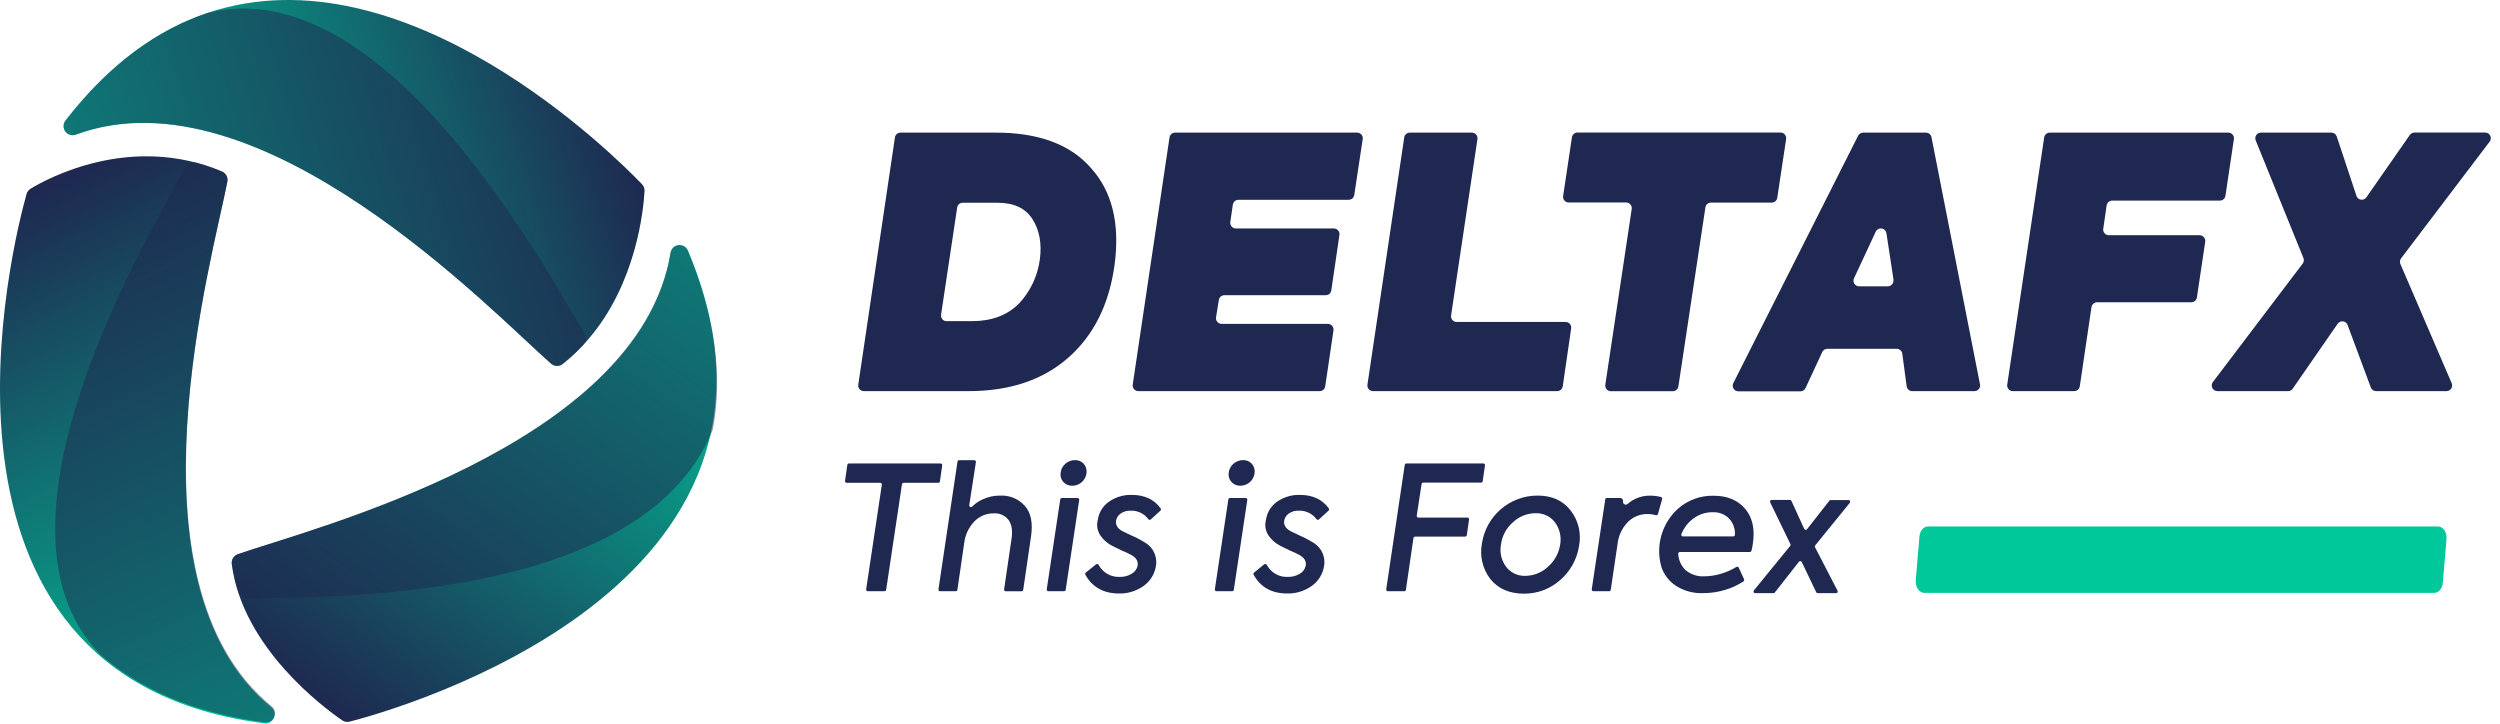 <svg width="252" height="73" viewBox="0 0 252 73" fill="none" xmlns="http://www.w3.org/2000/svg">
<path d="M67.603 25.465C64.466 45.021 31.051 53.356 23.959 55.867C23.76 55.937 23.592 56.075 23.483 56.256C23.374 56.437 23.33 56.65 23.361 56.859C24.449 65.309 32.697 71.376 34.499 72.611C34.606 72.684 34.727 72.734 34.855 72.757C34.983 72.78 35.114 72.775 35.24 72.743C39.89 71.545 83.68 59.287 69.35 25.268C69.274 25.085 69.141 24.931 68.97 24.83C68.799 24.729 68.6 24.686 68.403 24.709C68.205 24.731 68.021 24.817 67.876 24.953C67.732 25.089 67.636 25.269 67.603 25.465Z" fill="url(#paint0_linear_419_2029)"/>
<path d="M64.718 18.574C64.805 18.665 64.872 18.773 64.915 18.891C64.959 19.009 64.977 19.134 64.969 19.26C64.869 21.089 64.16 28.569 59.291 34.212C58.511 35.126 57.643 35.961 56.698 36.703C56.531 36.828 56.327 36.891 56.119 36.884C55.911 36.876 55.712 36.798 55.555 36.662C49.839 31.683 26.2 6.713 7.636 13.572C7.448 13.641 7.242 13.646 7.051 13.587C6.86 13.528 6.693 13.407 6.577 13.244C6.46 13.081 6.401 12.884 6.407 12.684C6.413 12.484 6.485 12.291 6.612 12.136C11.097 6.347 15.958 2.973 20.896 1.308C40.873 -5.418 62.098 15.84 64.718 18.574Z" fill="url(#paint1_linear_419_2029)"/>
<path d="M22.405 17.303C13.192 13.393 4.765 18.002 3.082 19.022C2.887 19.141 2.743 19.328 2.68 19.548C1.463 23.86 -10.123 68.244 26.644 72.912C26.841 72.939 27.041 72.902 27.214 72.805C27.388 72.708 27.525 72.557 27.605 72.375C27.685 72.193 27.704 71.99 27.658 71.797C27.613 71.603 27.505 71.43 27.352 71.303C12.003 58.788 21.527 25.693 22.922 18.291C22.956 18.092 22.925 17.887 22.831 17.709C22.738 17.53 22.588 17.387 22.405 17.303Z" fill="url(#paint2_linear_419_2029)"/>
<path opacity="0.5" d="M58.838 34.719C58.179 35.437 57.464 36.101 56.698 36.703C56.531 36.828 56.327 36.891 56.119 36.884C55.911 36.876 55.712 36.798 55.555 36.662C49.839 31.683 26.2 6.713 7.636 13.572C7.448 13.641 7.242 13.646 7.051 13.587C6.86 13.528 6.693 13.407 6.577 13.244C6.46 13.081 6.401 12.884 6.407 12.684C6.413 12.484 6.485 12.291 6.612 12.136C11.079 6.366 15.926 2.991 20.846 1.327L20.951 1.295C38.747 -3.09 54.897 26.941 58.938 33.64C59.039 33.807 59.083 34.002 59.065 34.196C59.047 34.39 58.968 34.574 58.838 34.719Z" fill="#1E2850"/>
<path opacity="0.5" d="M24.028 59.698C23.734 58.765 23.515 57.809 23.374 56.84C23.349 56.634 23.395 56.424 23.505 56.247C23.614 56.07 23.781 55.936 23.978 55.867C31.093 53.384 64.361 45.012 67.585 25.469C67.617 25.271 67.714 25.089 67.86 24.951C68.006 24.813 68.193 24.727 68.393 24.706C68.593 24.685 68.794 24.731 68.965 24.836C69.136 24.941 69.268 25.099 69.341 25.286C72.171 32.058 72.839 38.089 71.869 43.206C71.856 43.273 71.837 43.339 71.81 43.402C64.7 60.882 32.62 60.128 24.915 60.32C24.72 60.324 24.529 60.267 24.37 60.155C24.21 60.043 24.09 59.883 24.028 59.698Z" fill="#1E2850"/>
<path opacity="0.5" d="M19.753 16.375C20.649 16.611 21.525 16.916 22.373 17.289C22.564 17.37 22.721 17.513 22.82 17.695C22.919 17.877 22.953 18.087 22.917 18.29C21.514 25.684 12.053 58.665 27.385 71.198C27.539 71.325 27.647 71.499 27.693 71.694C27.738 71.889 27.719 72.093 27.637 72.275C27.556 72.458 27.417 72.609 27.242 72.705C27.066 72.801 26.864 72.837 26.667 72.807C19.429 71.87 14.074 69.401 10.142 66.004C10.113 65.98 10.085 65.954 10.06 65.926C-2.551 52.894 14.98 23.727 18.715 16.823C18.813 16.642 18.968 16.5 19.157 16.419C19.345 16.338 19.555 16.322 19.753 16.375Z" fill="#1E2850"/>
<path d="M97.651 39.425H87.063C86.982 39.423 86.903 39.404 86.83 39.369C86.757 39.334 86.693 39.284 86.641 39.222C86.589 39.16 86.551 39.088 86.529 39.01C86.507 38.933 86.502 38.851 86.514 38.771L90.21 13.852C90.229 13.717 90.297 13.594 90.4 13.505C90.504 13.416 90.635 13.368 90.772 13.368H100.365C104.716 13.368 107.925 14.567 109.993 16.965C112.107 19.315 112.894 22.547 112.354 26.661C111.811 30.659 110.26 33.785 107.701 36.04C105.143 38.295 101.792 39.423 97.651 39.425ZM96.486 20.902L94.859 31.722C94.846 31.802 94.852 31.885 94.874 31.963C94.897 32.042 94.936 32.114 94.99 32.176C95.043 32.238 95.109 32.288 95.183 32.322C95.258 32.355 95.339 32.373 95.42 32.372H97.968C99.968 32.372 101.557 31.773 102.736 30.574C103.874 29.351 104.602 27.803 104.817 26.146C105.028 24.546 104.779 23.197 104.074 22.09C103.369 20.983 102.208 20.435 100.515 20.435H97.048C96.915 20.434 96.785 20.48 96.682 20.566C96.579 20.651 96.51 20.77 96.486 20.902Z" fill="#1E2850"/>
<path d="M133.019 39.425H114.741C114.659 39.425 114.578 39.407 114.504 39.373C114.429 39.339 114.363 39.289 114.31 39.227C114.257 39.165 114.217 39.092 114.195 39.014C114.172 38.935 114.167 38.852 114.179 38.771L117.888 13.852C117.908 13.717 117.976 13.595 118.079 13.506C118.182 13.417 118.314 13.368 118.45 13.368H136.8C136.881 13.368 136.962 13.386 137.037 13.42C137.111 13.454 137.177 13.504 137.231 13.566C137.284 13.628 137.323 13.701 137.346 13.78C137.368 13.859 137.374 13.941 137.362 14.022L136.51 19.655C136.489 19.789 136.421 19.912 136.318 20C136.215 20.089 136.084 20.138 135.948 20.139H124.835C124.698 20.139 124.566 20.188 124.462 20.277C124.359 20.367 124.29 20.49 124.27 20.626L124.015 22.38C124.003 22.46 124.009 22.543 124.031 22.621C124.054 22.699 124.094 22.772 124.147 22.833C124.2 22.895 124.266 22.945 124.34 22.979C124.414 23.012 124.495 23.03 124.577 23.03H134.453C134.535 23.03 134.616 23.047 134.69 23.081C134.764 23.115 134.83 23.164 134.884 23.226C134.937 23.288 134.977 23.36 134.999 23.439C135.022 23.517 135.027 23.6 135.015 23.681L134.194 29.276C134.173 29.413 134.103 29.536 133.997 29.625C133.891 29.713 133.756 29.76 133.619 29.756H123.419C123.283 29.757 123.153 29.806 123.05 29.894C122.947 29.982 122.878 30.103 122.857 30.237L122.577 31.991C122.565 32.072 122.57 32.155 122.592 32.234C122.614 32.313 122.653 32.386 122.707 32.449C122.76 32.511 122.827 32.561 122.901 32.596C122.976 32.63 123.057 32.648 123.139 32.648H133.854C133.935 32.648 134.016 32.666 134.09 32.7C134.164 32.734 134.23 32.783 134.283 32.845C134.336 32.907 134.376 32.979 134.399 33.057C134.422 33.136 134.427 33.218 134.416 33.298L133.581 38.952C133.559 39.084 133.49 39.205 133.387 39.291C133.284 39.378 133.154 39.426 133.019 39.425Z" fill="#1E2850"/>
<path d="M156.961 39.425H138.4C138.319 39.425 138.238 39.407 138.163 39.373C138.089 39.339 138.023 39.289 137.969 39.227C137.916 39.165 137.877 39.092 137.854 39.014C137.832 38.935 137.826 38.852 137.838 38.771L141.547 13.852C141.568 13.717 141.635 13.595 141.739 13.506C141.842 13.417 141.973 13.368 142.109 13.368H148.365C148.447 13.368 148.528 13.386 148.603 13.42C148.677 13.454 148.743 13.504 148.796 13.566C148.85 13.628 148.889 13.701 148.912 13.78C148.934 13.859 148.94 13.941 148.927 14.022L146.268 31.8C146.255 31.881 146.261 31.963 146.283 32.042C146.306 32.121 146.345 32.194 146.399 32.256C146.452 32.318 146.518 32.368 146.592 32.402C146.667 32.436 146.748 32.454 146.829 32.454H157.816C157.897 32.454 157.976 32.471 158.049 32.505C158.122 32.538 158.188 32.587 158.24 32.648C158.293 32.708 158.333 32.779 158.356 32.856C158.379 32.933 158.385 33.014 158.375 33.094L157.523 38.952C157.501 39.084 157.432 39.205 157.329 39.291C157.226 39.378 157.096 39.426 156.961 39.425Z" fill="#1E2850"/>
<path d="M161.818 38.771L164.478 21.062C164.49 20.981 164.485 20.898 164.462 20.82C164.439 20.741 164.4 20.669 164.347 20.607C164.293 20.545 164.227 20.496 164.153 20.462C164.078 20.428 163.997 20.411 163.916 20.411H158.126C158.044 20.411 157.963 20.393 157.889 20.359C157.814 20.325 157.748 20.275 157.695 20.213C157.642 20.151 157.602 20.078 157.58 20C157.557 19.921 157.552 19.838 157.564 19.757L158.45 13.842C158.471 13.707 158.539 13.584 158.643 13.495C158.747 13.407 158.878 13.358 159.015 13.358H179.476C179.558 13.358 179.639 13.376 179.714 13.41C179.788 13.444 179.855 13.494 179.908 13.556C179.962 13.618 180.001 13.691 180.024 13.769C180.048 13.848 180.053 13.931 180.042 14.012L179.149 19.934C179.13 20.07 179.062 20.193 178.959 20.282C178.856 20.372 178.724 20.421 178.587 20.422H172.467C172.332 20.421 172.201 20.47 172.098 20.558C171.995 20.646 171.927 20.768 171.905 20.902L169.181 38.952C169.161 39.087 169.093 39.21 168.99 39.299C168.887 39.388 168.755 39.436 168.619 39.435H162.38C162.297 39.436 162.215 39.418 162.14 39.383C162.064 39.348 161.998 39.297 161.944 39.234C161.891 39.171 161.852 39.097 161.83 39.017C161.808 38.937 161.804 38.853 161.818 38.771Z" fill="#1E2850"/>
<path d="M199.039 39.425H192.752C192.614 39.426 192.481 39.376 192.378 39.285C192.274 39.194 192.208 39.068 192.19 38.931L191.751 35.652C191.733 35.515 191.667 35.39 191.563 35.299C191.46 35.208 191.327 35.158 191.189 35.158H184.19C184.081 35.159 183.974 35.191 183.882 35.252C183.791 35.312 183.719 35.398 183.676 35.498L182.004 39.105C181.96 39.206 181.888 39.291 181.797 39.352C181.706 39.412 181.599 39.445 181.489 39.446H175.23C175.131 39.447 175.034 39.422 174.948 39.374C174.862 39.326 174.79 39.257 174.739 39.173C174.688 39.089 174.66 38.993 174.657 38.894C174.654 38.796 174.676 38.698 174.722 38.611L187.299 13.682C187.347 13.587 187.42 13.508 187.511 13.453C187.601 13.397 187.705 13.368 187.81 13.368H194.135C194.267 13.368 194.395 13.413 194.497 13.497C194.599 13.581 194.669 13.698 194.693 13.828L199.584 38.748C199.6 38.829 199.598 38.913 199.578 38.993C199.558 39.074 199.521 39.149 199.469 39.213C199.417 39.278 199.352 39.33 199.277 39.367C199.203 39.403 199.122 39.423 199.039 39.425ZM190.865 28.186L190.153 23.511C190.136 23.389 190.08 23.276 189.993 23.19C189.906 23.103 189.794 23.046 189.672 23.029C189.551 23.011 189.427 23.033 189.319 23.092C189.211 23.15 189.125 23.242 189.074 23.354L186.884 28.054C186.843 28.14 186.825 28.235 186.831 28.331C186.837 28.426 186.867 28.519 186.918 28.599C186.97 28.68 187.041 28.746 187.125 28.792C187.208 28.838 187.303 28.861 187.398 28.861H190.286C190.37 28.862 190.452 28.844 190.528 28.809C190.604 28.774 190.672 28.723 190.726 28.66C190.78 28.596 190.819 28.521 190.841 28.441C190.862 28.36 190.866 28.276 190.852 28.193L190.865 28.186Z" fill="#1E2850"/>
<path d="M209.075 39.425H202.891C202.809 39.425 202.728 39.407 202.653 39.373C202.579 39.339 202.513 39.289 202.46 39.227C202.406 39.165 202.367 39.092 202.344 39.014C202.322 38.935 202.316 38.852 202.329 38.771L206.054 13.852C206.076 13.717 206.144 13.594 206.248 13.506C206.351 13.417 206.483 13.368 206.62 13.368H224.615C224.697 13.368 224.778 13.386 224.853 13.42C224.927 13.454 224.993 13.504 225.046 13.566C225.1 13.628 225.139 13.701 225.162 13.78C225.184 13.859 225.19 13.941 225.177 14.022L224.326 19.723C224.308 19.863 224.238 19.992 224.13 20.084C224.023 20.176 223.885 20.224 223.744 20.221H212.91C212.774 20.221 212.643 20.27 212.54 20.359C212.437 20.448 212.369 20.57 212.348 20.704L212.008 23.058C211.995 23.138 212.001 23.221 212.023 23.3C212.046 23.378 212.085 23.451 212.139 23.513C212.192 23.575 212.258 23.625 212.332 23.659C212.407 23.694 212.488 23.711 212.57 23.711H221.721C221.803 23.712 221.884 23.729 221.958 23.763C222.033 23.798 222.099 23.847 222.153 23.909C222.206 23.971 222.246 24.044 222.269 24.123C222.292 24.201 222.298 24.284 222.286 24.365L221.448 29.981C221.429 30.117 221.362 30.241 221.259 30.33C221.155 30.42 221.023 30.469 220.886 30.468H211.398C211.259 30.467 211.125 30.515 211.019 30.605C210.914 30.694 210.844 30.819 210.822 30.955L209.641 38.952C209.617 39.084 209.547 39.205 209.444 39.291C209.34 39.377 209.21 39.425 209.075 39.425Z" fill="#1E2850"/>
<path d="M230.637 39.425H223.512C223.407 39.425 223.303 39.395 223.214 39.339C223.124 39.283 223.051 39.203 223.004 39.109C222.957 39.014 222.937 38.909 222.946 38.803C222.955 38.698 222.993 38.597 223.056 38.513L232.115 26.565C232.174 26.487 232.211 26.394 232.223 26.297C232.236 26.2 232.223 26.101 232.187 26.01L227.374 14.152C227.339 14.065 227.326 13.972 227.335 13.879C227.345 13.787 227.377 13.698 227.429 13.621C227.48 13.543 227.55 13.48 227.632 13.436C227.714 13.392 227.806 13.369 227.899 13.368H235.003C235.121 13.368 235.237 13.405 235.333 13.473C235.43 13.541 235.502 13.638 235.541 13.75L237.523 19.723C237.553 19.828 237.613 19.922 237.695 19.994C237.778 20.066 237.879 20.112 237.987 20.128C238.095 20.143 238.205 20.127 238.304 20.081C238.403 20.035 238.487 19.962 238.545 19.87L242.911 13.603C242.964 13.529 243.034 13.468 243.115 13.426C243.196 13.383 243.286 13.361 243.378 13.361H250.506C250.612 13.361 250.716 13.391 250.806 13.447C250.896 13.503 250.968 13.582 251.015 13.677C251.063 13.772 251.082 13.878 251.072 13.984C251.062 14.089 251.023 14.19 250.959 14.274L242.029 26.044C241.969 26.125 241.93 26.22 241.918 26.32C241.906 26.419 241.921 26.521 241.961 26.613L247.131 38.632C247.167 38.718 247.182 38.813 247.173 38.907C247.164 39 247.132 39.09 247.081 39.169C247.029 39.247 246.958 39.312 246.876 39.356C246.793 39.401 246.7 39.425 246.606 39.425H239.509C239.393 39.425 239.28 39.39 239.185 39.323C239.09 39.257 239.017 39.163 238.978 39.054L236.638 32.76C236.602 32.663 236.54 32.577 236.458 32.512C236.377 32.447 236.279 32.406 236.176 32.393C236.072 32.38 235.967 32.396 235.872 32.438C235.777 32.481 235.696 32.549 235.637 32.634L231.104 39.18C231.052 39.256 230.982 39.318 230.901 39.36C230.819 39.403 230.729 39.425 230.637 39.425Z" fill="#1E2850"/>
<path d="M87.308 59.403L88.889 48.863C88.893 48.838 88.891 48.814 88.884 48.79C88.877 48.767 88.865 48.745 88.849 48.727C88.832 48.708 88.812 48.694 88.79 48.684C88.768 48.674 88.744 48.669 88.719 48.669H85.346C85.322 48.669 85.298 48.663 85.276 48.653C85.254 48.643 85.235 48.628 85.219 48.61C85.203 48.591 85.192 48.57 85.185 48.547C85.178 48.523 85.176 48.499 85.18 48.475L85.411 46.86C85.417 46.82 85.437 46.784 85.467 46.757C85.498 46.731 85.537 46.717 85.578 46.717H94.805C94.83 46.717 94.854 46.722 94.876 46.732C94.898 46.742 94.918 46.757 94.935 46.775C94.951 46.794 94.963 46.815 94.97 46.839C94.977 46.862 94.978 46.887 94.975 46.911L94.744 48.523C94.739 48.563 94.719 48.6 94.688 48.627C94.658 48.654 94.618 48.669 94.577 48.669H91.085C91.045 48.669 91.007 48.684 90.976 48.71C90.946 48.736 90.925 48.772 90.919 48.812L89.324 59.454C89.317 59.493 89.296 59.53 89.265 59.556C89.234 59.582 89.195 59.596 89.154 59.596H87.475C87.45 59.597 87.426 59.592 87.404 59.582C87.382 59.572 87.362 59.557 87.346 59.538C87.33 59.52 87.319 59.498 87.312 59.475C87.305 59.451 87.304 59.427 87.308 59.403Z" fill="#1E2850"/>
<path d="M96.341 59.596H94.767C94.743 59.596 94.719 59.591 94.696 59.581C94.674 59.571 94.654 59.557 94.638 59.538C94.622 59.52 94.61 59.498 94.603 59.475C94.596 59.451 94.594 59.427 94.597 59.402L96.515 46.534C96.52 46.493 96.54 46.456 96.571 46.43C96.602 46.403 96.641 46.388 96.681 46.387H98.205C98.229 46.387 98.254 46.392 98.276 46.402C98.299 46.412 98.319 46.428 98.335 46.446C98.351 46.465 98.362 46.487 98.368 46.511C98.375 46.535 98.376 46.56 98.371 46.585L97.701 50.919C97.697 50.954 97.703 50.99 97.719 51.021C97.735 51.052 97.761 51.078 97.791 51.094C97.823 51.111 97.858 51.118 97.893 51.114C97.928 51.11 97.96 51.096 97.987 51.072C98.273 50.786 98.606 50.549 98.97 50.372C99.546 50.092 100.179 49.949 100.819 49.954C101.286 49.931 101.753 50.013 102.184 50.194C102.616 50.376 103.001 50.651 103.311 51.001C103.928 51.699 104.132 52.734 103.923 54.105L103.141 59.453C103.136 59.494 103.116 59.531 103.085 59.557C103.055 59.584 103.015 59.599 102.975 59.6H101.38C101.356 59.599 101.332 59.594 101.31 59.584C101.288 59.574 101.269 59.559 101.253 59.541C101.237 59.522 101.226 59.501 101.219 59.477C101.212 59.454 101.21 59.43 101.214 59.406L101.951 54.388C102.09 53.538 101.997 52.884 101.673 52.426C101.497 52.194 101.266 52.011 101.001 51.892C100.736 51.773 100.446 51.723 100.156 51.746C99.793 51.742 99.433 51.812 99.099 51.953C98.764 52.094 98.462 52.303 98.211 52.565C97.642 53.16 97.284 53.926 97.191 54.745L96.505 59.453C96.499 59.493 96.479 59.529 96.45 59.555C96.419 59.581 96.381 59.596 96.341 59.596Z" fill="#1E2850"/>
<path d="M108.783 50.396L107.423 59.453C107.415 59.493 107.394 59.53 107.363 59.556C107.332 59.582 107.293 59.596 107.253 59.596H105.678C105.654 59.597 105.63 59.592 105.608 59.582C105.585 59.572 105.566 59.557 105.55 59.538C105.534 59.52 105.522 59.498 105.516 59.475C105.509 59.451 105.508 59.426 105.512 59.403L106.872 50.345C106.878 50.304 106.899 50.267 106.93 50.241C106.961 50.214 107.001 50.199 107.042 50.199H108.616C108.64 50.199 108.665 50.204 108.687 50.215C108.709 50.225 108.729 50.24 108.745 50.259C108.76 50.278 108.772 50.3 108.779 50.323C108.785 50.347 108.786 50.372 108.783 50.396ZM108.103 48.961C107.928 48.97 107.754 48.939 107.592 48.871C107.431 48.804 107.287 48.701 107.171 48.57C107.058 48.438 106.977 48.283 106.933 48.115C106.89 47.947 106.885 47.771 106.919 47.601C106.969 47.256 107.146 46.942 107.416 46.721C107.68 46.496 108.017 46.375 108.364 46.381C108.532 46.374 108.699 46.405 108.854 46.471C109.008 46.538 109.145 46.638 109.255 46.765C109.365 46.896 109.446 47.05 109.491 47.215C109.536 47.381 109.545 47.554 109.517 47.724C109.467 48.065 109.298 48.377 109.038 48.604C108.779 48.831 108.447 48.957 108.103 48.961Z" fill="#1E2850"/>
<path d="M112.804 59.824C111.24 59.824 110.107 59.193 109.404 57.93C109.386 57.895 109.38 57.853 109.388 57.814C109.396 57.774 109.417 57.739 109.449 57.713L110.486 56.883C110.505 56.868 110.528 56.858 110.552 56.853C110.576 56.847 110.601 56.847 110.625 56.853C110.65 56.858 110.672 56.868 110.692 56.883C110.712 56.897 110.729 56.916 110.741 56.938C110.946 57.325 111.258 57.645 111.64 57.86C112.023 58.075 112.458 58.176 112.896 58.151C113.313 58.16 113.725 58.048 114.079 57.828C114.231 57.744 114.363 57.628 114.466 57.487C114.569 57.347 114.64 57.186 114.674 57.016C114.742 56.564 114.518 56.196 113.994 55.918C113.711 55.767 113.419 55.633 113.121 55.516C112.611 55.272 112.277 55.112 112.128 55.03C111.642 54.785 111.225 54.422 110.917 53.973C110.763 53.744 110.66 53.485 110.616 53.212C110.572 52.94 110.588 52.661 110.662 52.395C110.712 52.029 110.838 51.677 111.032 51.362C111.226 51.047 111.483 50.776 111.788 50.566C112.46 50.101 113.263 49.863 114.079 49.886C115.371 49.886 116.343 50.339 116.993 51.246C117.017 51.281 117.027 51.323 117.023 51.364C117.019 51.406 117 51.445 116.969 51.474L116 52.358C115.983 52.374 115.962 52.386 115.939 52.394C115.916 52.401 115.891 52.404 115.867 52.401C115.844 52.398 115.821 52.39 115.8 52.377C115.78 52.364 115.762 52.347 115.749 52.327C115.543 52.049 115.272 51.827 114.959 51.678C114.647 51.53 114.302 51.461 113.957 51.477C113.618 51.464 113.283 51.556 112.998 51.739C112.755 51.895 112.58 52.138 112.512 52.419C112.407 52.919 112.658 53.313 113.26 53.602C113.342 53.65 113.58 53.765 113.977 53.942C114.516 54.172 115.034 54.446 115.528 54.762C115.898 55.004 116.189 55.35 116.365 55.756C116.542 56.162 116.596 56.61 116.521 57.046C116.457 57.45 116.313 57.837 116.098 58.185C115.883 58.532 115.6 58.833 115.266 59.069C114.547 59.578 113.684 59.842 112.804 59.824Z" fill="#1E2850"/>
<path d="M125.728 50.396L124.368 59.453C124.361 59.493 124.341 59.529 124.311 59.555C124.28 59.581 124.241 59.596 124.201 59.596H122.627C122.603 59.596 122.578 59.591 122.556 59.581C122.534 59.571 122.514 59.557 122.498 59.538C122.482 59.52 122.47 59.498 122.463 59.475C122.456 59.451 122.454 59.427 122.457 59.402L123.817 50.345C123.822 50.304 123.842 50.267 123.873 50.24C123.903 50.213 123.943 50.198 123.984 50.199H125.558C125.583 50.198 125.608 50.202 125.631 50.212C125.654 50.222 125.674 50.237 125.69 50.256C125.707 50.275 125.719 50.298 125.725 50.322C125.732 50.346 125.732 50.371 125.728 50.396ZM125.048 48.961C124.873 48.97 124.699 48.94 124.537 48.872C124.376 48.804 124.232 48.701 124.116 48.57C124.003 48.438 123.921 48.283 123.877 48.115C123.833 47.947 123.828 47.771 123.861 47.601C123.911 47.256 124.088 46.942 124.358 46.721C124.624 46.496 124.962 46.376 125.31 46.38C125.477 46.374 125.644 46.405 125.797 46.471C125.951 46.538 126.087 46.638 126.197 46.765C126.308 46.896 126.389 47.05 126.434 47.215C126.479 47.381 126.488 47.554 126.459 47.724C126.41 48.064 126.24 48.376 125.982 48.603C125.723 48.829 125.392 48.957 125.048 48.961Z" fill="#1E2850"/>
<path d="M129.75 59.824C128.186 59.824 127.059 59.193 126.367 57.93C126.348 57.895 126.342 57.853 126.35 57.814C126.358 57.774 126.38 57.738 126.412 57.713L127.432 56.883C127.452 56.868 127.475 56.858 127.499 56.853C127.523 56.847 127.549 56.847 127.573 56.852C127.597 56.858 127.62 56.868 127.641 56.883C127.661 56.897 127.678 56.916 127.69 56.938C127.894 57.325 128.206 57.646 128.588 57.861C128.969 58.076 129.405 58.177 129.842 58.151C130.261 58.161 130.673 58.049 131.029 57.828C131.18 57.743 131.311 57.627 131.413 57.487C131.515 57.346 131.586 57.186 131.62 57.016C131.692 56.564 131.464 56.196 130.94 55.918C130.658 55.767 130.368 55.633 130.07 55.516C129.557 55.272 129.227 55.112 129.077 55.03C128.591 54.785 128.174 54.421 127.863 53.973C127.71 53.743 127.609 53.484 127.565 53.212C127.522 52.939 127.538 52.661 127.612 52.395C127.661 52.029 127.787 51.676 127.981 51.361C128.174 51.046 128.432 50.775 128.737 50.566C129.409 50.101 130.212 49.863 131.029 49.886C132.319 49.886 133.29 50.339 133.943 51.246C133.967 51.281 133.977 51.323 133.972 51.365C133.967 51.407 133.947 51.446 133.915 51.474L132.95 52.358C132.932 52.374 132.911 52.386 132.888 52.394C132.865 52.401 132.841 52.404 132.817 52.401C132.793 52.398 132.77 52.39 132.75 52.377C132.729 52.364 132.712 52.347 132.698 52.327C132.492 52.05 132.221 51.827 131.908 51.679C131.596 51.531 131.252 51.461 130.906 51.477C130.567 51.463 130.232 51.555 129.948 51.739C129.704 51.895 129.529 52.138 129.458 52.419C129.356 52.919 129.604 53.313 130.209 53.602C130.291 53.65 130.529 53.765 130.923 53.942C131.462 54.173 131.982 54.447 132.477 54.762C132.847 55.005 133.137 55.35 133.314 55.756C133.49 56.162 133.544 56.61 133.47 57.046C133.407 57.45 133.263 57.837 133.047 58.185C132.832 58.532 132.549 58.833 132.215 59.069C131.495 59.578 130.632 59.842 129.75 59.824Z" fill="#1E2850"/>
<path d="M141.561 59.596H139.899C139.874 59.597 139.85 59.592 139.828 59.581C139.806 59.572 139.786 59.557 139.77 59.538C139.754 59.52 139.743 59.498 139.736 59.475C139.73 59.451 139.728 59.426 139.732 59.402L141.599 46.857C141.606 46.817 141.627 46.781 141.658 46.754C141.689 46.728 141.728 46.714 141.769 46.714H149.517C149.542 46.714 149.566 46.719 149.588 46.728C149.611 46.739 149.631 46.753 149.647 46.772C149.663 46.79 149.675 46.812 149.682 46.835C149.689 46.859 149.691 46.883 149.687 46.908L149.456 48.502C149.45 48.542 149.431 48.579 149.4 48.606C149.369 48.633 149.33 48.648 149.29 48.648H143.462C143.422 48.648 143.382 48.662 143.352 48.688C143.321 48.715 143.301 48.751 143.295 48.791L142.806 51.974C142.802 51.998 142.803 52.023 142.81 52.046C142.816 52.07 142.828 52.092 142.844 52.11C142.86 52.129 142.879 52.144 142.901 52.155C142.924 52.165 142.948 52.17 142.972 52.171H147.916C147.94 52.171 147.964 52.176 147.986 52.187C148.008 52.197 148.027 52.212 148.043 52.23C148.059 52.248 148.071 52.27 148.077 52.293C148.084 52.316 148.086 52.34 148.083 52.364L147.855 53.942C147.848 53.983 147.828 54.02 147.797 54.046C147.765 54.073 147.726 54.088 147.685 54.088H142.643C142.602 54.089 142.563 54.104 142.532 54.13C142.502 54.157 142.482 54.194 142.476 54.234L141.714 59.453C141.709 59.491 141.691 59.526 141.663 59.552C141.635 59.578 141.599 59.593 141.561 59.596Z" fill="#1E2850"/>
<path d="M153.621 59.841C152.146 59.841 151.012 59.347 150.221 58.359C149.834 57.854 149.559 57.273 149.415 56.654C149.27 56.035 149.259 55.392 149.381 54.769C149.585 53.429 150.261 52.208 151.288 51.324C152.314 50.441 153.624 49.955 154.978 49.954C156.419 49.954 157.529 50.448 158.306 51.437C158.7 51.939 158.98 52.521 159.129 53.141C159.277 53.762 159.29 54.407 159.167 55.034C158.964 56.369 158.29 57.587 157.266 58.468C156.265 59.364 154.965 59.853 153.621 59.841ZM153.744 58.046C154.601 58.042 155.424 57.711 156.045 57.121C156.709 56.543 157.142 55.745 157.266 54.874C157.334 54.488 157.322 54.093 157.232 53.712C157.142 53.33 156.976 52.972 156.742 52.657C156.515 52.357 156.219 52.116 155.878 51.955C155.538 51.794 155.164 51.718 154.787 51.732C153.939 51.733 153.123 52.057 152.506 52.64C151.843 53.211 151.415 54.006 151.302 54.874C151.226 55.263 151.231 55.664 151.317 56.051C151.404 56.438 151.57 56.802 151.806 57.121C152.031 57.42 152.324 57.66 152.662 57.821C152.999 57.982 153.37 58.059 153.744 58.046Z" fill="#1E2850"/>
<path d="M162.192 59.596H160.618C160.593 59.597 160.569 59.592 160.547 59.581C160.524 59.572 160.505 59.557 160.488 59.538C160.472 59.52 160.46 59.498 160.453 59.475C160.446 59.451 160.444 59.427 160.448 59.403L161.808 50.345C161.813 50.304 161.833 50.267 161.863 50.24C161.894 50.213 161.934 50.199 161.974 50.199H163.321C163.363 50.199 163.404 50.209 163.442 50.227C163.48 50.245 163.513 50.271 163.54 50.303C163.567 50.336 163.586 50.374 163.596 50.414C163.606 50.455 163.608 50.498 163.6 50.539C163.59 50.597 163.599 50.657 163.625 50.71C163.651 50.764 163.693 50.807 163.745 50.835C163.798 50.863 163.857 50.873 163.916 50.865C163.975 50.857 164.029 50.831 164.072 50.79C164.706 50.234 165.527 49.938 166.371 49.964C166.725 49.966 167.078 50.01 167.421 50.097C167.444 50.102 167.465 50.112 167.483 50.126C167.502 50.14 167.517 50.158 167.528 50.178C167.54 50.198 167.547 50.22 167.55 50.243C167.552 50.266 167.55 50.289 167.544 50.311L167.119 51.821C167.112 51.842 167.101 51.862 167.087 51.879C167.072 51.897 167.055 51.911 167.035 51.921C167.015 51.932 166.993 51.938 166.971 51.94C166.948 51.942 166.926 51.94 166.904 51.933C166.629 51.853 166.344 51.813 166.058 51.814C165.693 51.81 165.331 51.88 164.993 52.017C164.655 52.155 164.348 52.359 164.089 52.616C163.492 53.231 163.122 54.031 163.042 54.884L162.362 59.464C162.353 59.502 162.332 59.536 162.301 59.56C162.27 59.585 162.231 59.597 162.192 59.596Z" fill="#1E2850"/>
<path d="M172.745 49.971C174.105 49.971 175.158 50.407 175.904 51.28C176.65 52.153 176.91 53.327 176.686 54.802C176.658 55.042 176.611 55.28 176.547 55.513C176.537 55.549 176.516 55.581 176.487 55.604C176.457 55.627 176.421 55.639 176.383 55.639H169.335C169.312 55.639 169.289 55.644 169.268 55.654C169.246 55.663 169.227 55.677 169.211 55.694C169.195 55.712 169.183 55.732 169.175 55.754C169.167 55.776 169.164 55.799 169.165 55.822C169.192 56.428 169.442 57.003 169.869 57.434C170.135 57.667 170.444 57.845 170.779 57.958C171.114 58.071 171.468 58.117 171.821 58.094C172.412 58.086 172.999 57.99 173.561 57.808C174.075 57.652 174.566 57.432 175.023 57.152C175.044 57.139 175.066 57.131 175.09 57.127C175.113 57.124 175.138 57.126 175.16 57.132C175.183 57.139 175.205 57.151 175.223 57.166C175.241 57.182 175.255 57.202 175.265 57.223L175.802 58.383C175.82 58.419 175.824 58.461 175.814 58.5C175.804 58.539 175.781 58.573 175.748 58.597C175.19 58.968 174.581 59.255 173.939 59.447C173.201 59.675 172.433 59.79 171.661 59.787C170.686 59.826 169.724 59.561 168.907 59.029C168.231 58.581 167.725 57.921 167.469 57.152C167.172 56.118 167.169 55.023 167.461 53.988C167.753 52.953 168.328 52.02 169.121 51.294C170.117 50.408 171.413 49.934 172.745 49.971ZM172.643 51.63C171.925 51.622 171.224 51.855 170.654 52.293C170.131 52.693 169.726 53.228 169.485 53.84C169.475 53.866 169.471 53.894 169.475 53.922C169.478 53.949 169.488 53.975 169.504 53.998C169.519 54.021 169.54 54.039 169.565 54.052C169.59 54.065 169.617 54.072 169.645 54.071H174.707C174.753 54.072 174.796 54.054 174.829 54.022C174.861 53.99 174.88 53.947 174.881 53.901C174.914 53.315 174.713 52.739 174.323 52.3C174.108 52.075 173.846 51.898 173.556 51.783C173.266 51.668 172.955 51.617 172.643 51.634V51.63Z" fill="#1E2850"/>
<path d="M182.946 55.147L185.224 59.543C185.238 59.568 185.244 59.597 185.243 59.626C185.242 59.655 185.234 59.684 185.219 59.709C185.204 59.733 185.183 59.754 185.158 59.769C185.132 59.783 185.104 59.791 185.075 59.791H183.229C183.197 59.791 183.166 59.782 183.138 59.765C183.111 59.748 183.09 59.724 183.076 59.696L181.62 56.656C181.607 56.63 181.588 56.608 181.564 56.592C181.54 56.576 181.513 56.566 181.484 56.562C181.456 56.559 181.427 56.563 181.4 56.575C181.373 56.586 181.35 56.603 181.331 56.626L178.9 59.726C178.885 59.746 178.865 59.763 178.842 59.774C178.819 59.785 178.793 59.791 178.768 59.791H176.922C176.89 59.791 176.859 59.782 176.832 59.765C176.805 59.748 176.783 59.723 176.769 59.695C176.755 59.666 176.75 59.634 176.753 59.602C176.757 59.571 176.769 59.54 176.789 59.515L180.451 55.028C180.472 55.003 180.485 54.973 180.489 54.941C180.494 54.909 180.489 54.876 180.475 54.847L178.435 50.638C178.422 50.612 178.416 50.583 178.418 50.555C178.419 50.526 178.428 50.498 178.443 50.473C178.458 50.449 178.48 50.428 178.505 50.414C178.53 50.401 178.559 50.393 178.588 50.393H180.42C180.453 50.393 180.485 50.403 180.513 50.42C180.54 50.438 180.563 50.462 180.577 50.492L181.862 53.31C181.874 53.337 181.893 53.36 181.916 53.377C181.94 53.395 181.968 53.406 181.997 53.409C182.026 53.412 182.055 53.408 182.082 53.397C182.109 53.386 182.133 53.368 182.151 53.344L184.402 50.468C184.418 50.448 184.439 50.431 184.462 50.42C184.486 50.409 184.512 50.403 184.538 50.404H186.329C186.361 50.404 186.392 50.414 186.419 50.432C186.446 50.449 186.467 50.474 186.481 50.502C186.495 50.531 186.5 50.563 186.497 50.595C186.493 50.627 186.481 50.657 186.462 50.682L182.974 54.973C182.953 54.997 182.94 55.025 182.935 55.056C182.931 55.087 182.934 55.118 182.946 55.147Z" fill="#1E2850"/>
<path d="M245.388 59.758H193.954C193.834 59.759 193.715 59.725 193.605 59.659C193.495 59.593 193.397 59.497 193.317 59.377C193.237 59.256 193.177 59.114 193.14 58.96C193.104 58.806 193.093 58.643 193.107 58.483L193.481 54.084C193.505 53.804 193.604 53.546 193.76 53.359C193.917 53.172 194.119 53.068 194.329 53.069H245.763C245.883 53.069 246.002 53.104 246.111 53.17C246.221 53.236 246.319 53.332 246.399 53.453C246.479 53.573 246.539 53.715 246.575 53.868C246.612 54.022 246.624 54.184 246.61 54.345L246.236 58.743C246.212 59.023 246.112 59.28 245.956 59.467C245.8 59.654 245.598 59.758 245.388 59.758Z" fill="#00C89B"/>
<defs>
<linearGradient id="paint0_linear_419_2029" x1="68.815" y1="24.691" x2="34.522" y2="72.701" gradientUnits="userSpaceOnUse">
<stop stop-color="#00C89B"/>
<stop offset="1" stop-color="#1E2850"/>
</linearGradient>
<linearGradient id="paint1_linear_419_2029" x1="6.401" y1="13.26" x2="58.229" y2="-3.158" gradientUnits="userSpaceOnUse">
<stop stop-color="#00C89B"/>
<stop offset="1" stop-color="#1E2850"/>
</linearGradient>
<linearGradient id="paint2_linear_419_2029" x1="27.892" y1="72.701" x2="3.201" y2="19.433" gradientUnits="userSpaceOnUse">
<stop stop-color="#00C89B"/>
<stop offset="1" stop-color="#1E2850"/>
</linearGradient>
</defs>
</svg>
